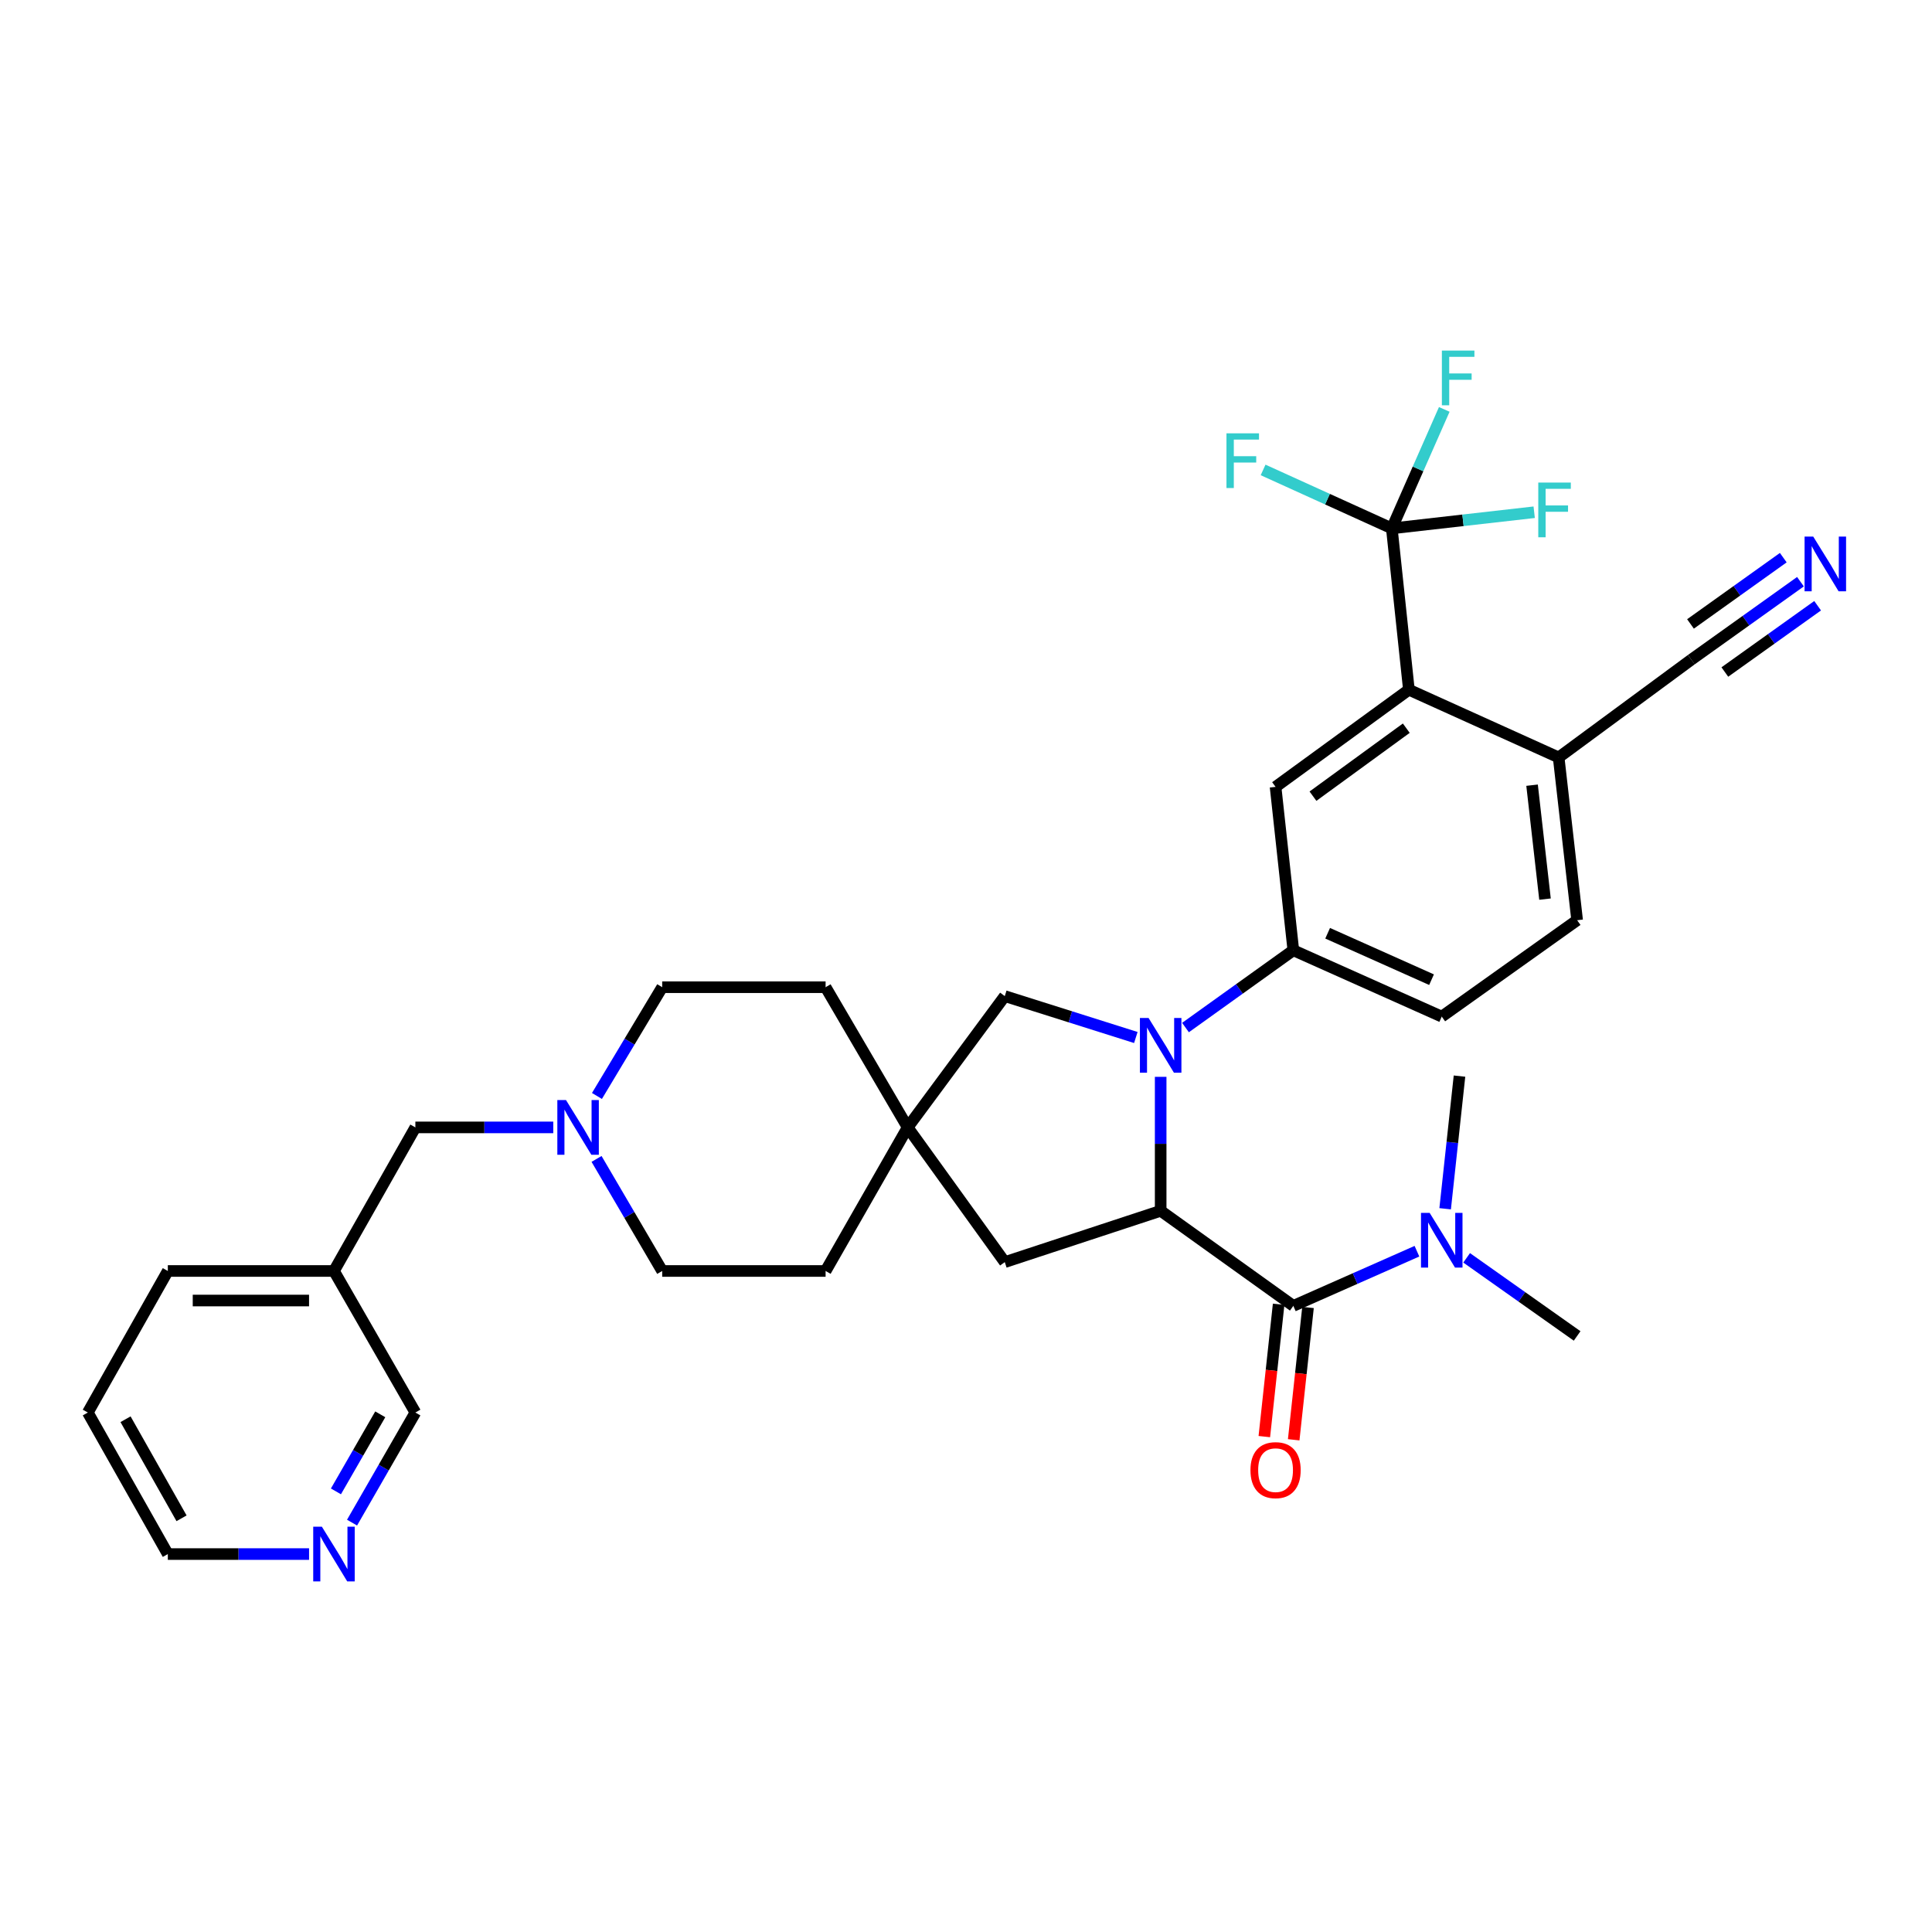 <?xml version='1.0' encoding='iso-8859-1'?>
<svg version='1.1' baseProfile='full'
              xmlns='http://www.w3.org/2000/svg'
                      xmlns:rdkit='http://www.rdkit.org/xml'
                      xmlns:xlink='http://www.w3.org/1999/xlink'
                  xml:space='preserve'
width='1000px' height='1000px' viewBox='0 0 1000 1000'>
<!-- END OF HEADER -->
<rect style='opacity:1.0;fill:#FFFFFF;stroke:none' width='1000' height='1000' x='0' y='0'> </rect>
<path class='bond-0' d='M 600.759,557.371 L 600.759,592.041' style='fill:none;fill-rule:evenodd;stroke:#0000FF;stroke-width:6px;stroke-linecap:butt;stroke-linejoin:miter;stroke-opacity:1' />
<path class='bond-0' d='M 600.759,592.041 L 600.759,626.711' style='fill:none;fill-rule:evenodd;stroke:#000000;stroke-width:6px;stroke-linecap:butt;stroke-linejoin:miter;stroke-opacity:1' />
<path class='bond-3' d='M 613.611,531.86 L 641.518,511.86' style='fill:none;fill-rule:evenodd;stroke:#0000FF;stroke-width:6px;stroke-linecap:butt;stroke-linejoin:miter;stroke-opacity:1' />
<path class='bond-3' d='M 641.518,511.86 L 669.425,491.861' style='fill:none;fill-rule:evenodd;stroke:#000000;stroke-width:6px;stroke-linecap:butt;stroke-linejoin:miter;stroke-opacity:1' />
<path class='bond-7' d='M 587.904,537.009 L 553.988,526.296' style='fill:none;fill-rule:evenodd;stroke:#0000FF;stroke-width:6px;stroke-linecap:butt;stroke-linejoin:miter;stroke-opacity:1' />
<path class='bond-7' d='M 553.988,526.296 L 520.072,515.582' style='fill:none;fill-rule:evenodd;stroke:#000000;stroke-width:6px;stroke-linecap:butt;stroke-linejoin:miter;stroke-opacity:1' />
<path class='bond-1' d='M 600.759,626.711 L 669.425,675.92' style='fill:none;fill-rule:evenodd;stroke:#000000;stroke-width:6px;stroke-linecap:butt;stroke-linejoin:miter;stroke-opacity:1' />
<path class='bond-10' d='M 600.759,626.711 L 520.072,653.27' style='fill:none;fill-rule:evenodd;stroke:#000000;stroke-width:6px;stroke-linecap:butt;stroke-linejoin:miter;stroke-opacity:1' />
<path class='bond-13' d='M 669.425,675.92 L 701.415,661.772' style='fill:none;fill-rule:evenodd;stroke:#000000;stroke-width:6px;stroke-linecap:butt;stroke-linejoin:miter;stroke-opacity:1' />
<path class='bond-13' d='M 701.415,661.772 L 733.406,647.623' style='fill:none;fill-rule:evenodd;stroke:#0000FF;stroke-width:6px;stroke-linecap:butt;stroke-linejoin:miter;stroke-opacity:1' />
<path class='bond-14' d='M 661.822,675.097 L 658.117,709.341' style='fill:none;fill-rule:evenodd;stroke:#000000;stroke-width:6px;stroke-linecap:butt;stroke-linejoin:miter;stroke-opacity:1' />
<path class='bond-14' d='M 658.117,709.341 L 654.411,743.585' style='fill:none;fill-rule:evenodd;stroke:#FF0000;stroke-width:6px;stroke-linecap:butt;stroke-linejoin:miter;stroke-opacity:1' />
<path class='bond-14' d='M 677.027,676.743 L 673.321,710.987' style='fill:none;fill-rule:evenodd;stroke:#000000;stroke-width:6px;stroke-linecap:butt;stroke-linejoin:miter;stroke-opacity:1' />
<path class='bond-14' d='M 673.321,710.987 L 669.615,745.231' style='fill:none;fill-rule:evenodd;stroke:#FF0000;stroke-width:6px;stroke-linecap:butt;stroke-linejoin:miter;stroke-opacity:1' />
<path class='bond-2' d='M 720.401,273.494 L 729.237,357.002' style='fill:none;fill-rule:evenodd;stroke:#000000;stroke-width:6px;stroke-linecap:butt;stroke-linejoin:miter;stroke-opacity:1' />
<path class='bond-19' d='M 720.401,273.494 L 687.09,258.364' style='fill:none;fill-rule:evenodd;stroke:#000000;stroke-width:6px;stroke-linecap:butt;stroke-linejoin:miter;stroke-opacity:1' />
<path class='bond-19' d='M 687.09,258.364 L 653.778,243.234' style='fill:none;fill-rule:evenodd;stroke:#33CCCC;stroke-width:6px;stroke-linecap:butt;stroke-linejoin:miter;stroke-opacity:1' />
<path class='bond-20' d='M 720.401,273.494 L 733.977,242.7' style='fill:none;fill-rule:evenodd;stroke:#000000;stroke-width:6px;stroke-linecap:butt;stroke-linejoin:miter;stroke-opacity:1' />
<path class='bond-20' d='M 733.977,242.7 L 747.553,211.907' style='fill:none;fill-rule:evenodd;stroke:#33CCCC;stroke-width:6px;stroke-linecap:butt;stroke-linejoin:miter;stroke-opacity:1' />
<path class='bond-21' d='M 720.401,273.494 L 757.247,269.313' style='fill:none;fill-rule:evenodd;stroke:#000000;stroke-width:6px;stroke-linecap:butt;stroke-linejoin:miter;stroke-opacity:1' />
<path class='bond-21' d='M 757.247,269.313 L 794.092,265.132' style='fill:none;fill-rule:evenodd;stroke:#33CCCC;stroke-width:6px;stroke-linecap:butt;stroke-linejoin:miter;stroke-opacity:1' />
<path class='bond-5' d='M 669.425,491.861 L 660.232,407.282' style='fill:none;fill-rule:evenodd;stroke:#000000;stroke-width:6px;stroke-linecap:butt;stroke-linejoin:miter;stroke-opacity:1' />
<path class='bond-15' d='M 669.425,491.861 L 746.246,526.193' style='fill:none;fill-rule:evenodd;stroke:#000000;stroke-width:6px;stroke-linecap:butt;stroke-linejoin:miter;stroke-opacity:1' />
<path class='bond-15' d='M 687.188,483.049 L 740.963,507.081' style='fill:none;fill-rule:evenodd;stroke:#000000;stroke-width:6px;stroke-linecap:butt;stroke-linejoin:miter;stroke-opacity:1' />
<path class='bond-4' d='M 729.237,357.002 L 660.232,407.282' style='fill:none;fill-rule:evenodd;stroke:#000000;stroke-width:6px;stroke-linecap:butt;stroke-linejoin:miter;stroke-opacity:1' />
<path class='bond-4' d='M 727.892,376.904 L 679.589,412.1' style='fill:none;fill-rule:evenodd;stroke:#000000;stroke-width:6px;stroke-linecap:butt;stroke-linejoin:miter;stroke-opacity:1' />
<path class='bond-35' d='M 729.237,357.002 L 806.755,392.049' style='fill:none;fill-rule:evenodd;stroke:#000000;stroke-width:6px;stroke-linecap:butt;stroke-linejoin:miter;stroke-opacity:1' />
<path class='bond-6' d='M 469.809,583.542 L 520.072,515.582' style='fill:none;fill-rule:evenodd;stroke:#000000;stroke-width:6px;stroke-linecap:butt;stroke-linejoin:miter;stroke-opacity:1' />
<path class='bond-25' d='M 469.809,583.542 L 427.328,657.857' style='fill:none;fill-rule:evenodd;stroke:#000000;stroke-width:6px;stroke-linecap:butt;stroke-linejoin:miter;stroke-opacity:1' />
<path class='bond-26' d='M 469.809,583.542 L 427.328,510.977' style='fill:none;fill-rule:evenodd;stroke:#000000;stroke-width:6px;stroke-linecap:butt;stroke-linejoin:miter;stroke-opacity:1' />
<path class='bond-33' d='M 469.809,583.542 L 520.072,653.27' style='fill:none;fill-rule:evenodd;stroke:#000000;stroke-width:6px;stroke-linecap:butt;stroke-linejoin:miter;stroke-opacity:1' />
<path class='bond-8' d='M 931.912,301.083 L 903.662,321.265' style='fill:none;fill-rule:evenodd;stroke:#0000FF;stroke-width:6px;stroke-linecap:butt;stroke-linejoin:miter;stroke-opacity:1' />
<path class='bond-8' d='M 903.662,321.265 L 875.412,341.446' style='fill:none;fill-rule:evenodd;stroke:#000000;stroke-width:6px;stroke-linecap:butt;stroke-linejoin:miter;stroke-opacity:1' />
<path class='bond-8' d='M 923.022,288.64 L 899.01,305.794' style='fill:none;fill-rule:evenodd;stroke:#0000FF;stroke-width:6px;stroke-linecap:butt;stroke-linejoin:miter;stroke-opacity:1' />
<path class='bond-8' d='M 899.01,305.794 L 874.998,322.948' style='fill:none;fill-rule:evenodd;stroke:#000000;stroke-width:6px;stroke-linecap:butt;stroke-linejoin:miter;stroke-opacity:1' />
<path class='bond-8' d='M 940.801,313.527 L 916.789,330.681' style='fill:none;fill-rule:evenodd;stroke:#0000FF;stroke-width:6px;stroke-linecap:butt;stroke-linejoin:miter;stroke-opacity:1' />
<path class='bond-8' d='M 916.789,330.681 L 892.777,347.835' style='fill:none;fill-rule:evenodd;stroke:#000000;stroke-width:6px;stroke-linecap:butt;stroke-linejoin:miter;stroke-opacity:1' />
<path class='bond-9' d='M 308.98,567.267 L 325.865,539.122' style='fill:none;fill-rule:evenodd;stroke:#0000FF;stroke-width:6px;stroke-linecap:butt;stroke-linejoin:miter;stroke-opacity:1' />
<path class='bond-9' d='M 325.865,539.122 L 342.75,510.977' style='fill:none;fill-rule:evenodd;stroke:#000000;stroke-width:6px;stroke-linecap:butt;stroke-linejoin:miter;stroke-opacity:1' />
<path class='bond-17' d='M 286.37,583.542 L 250.682,583.542' style='fill:none;fill-rule:evenodd;stroke:#0000FF;stroke-width:6px;stroke-linecap:butt;stroke-linejoin:miter;stroke-opacity:1' />
<path class='bond-17' d='M 250.682,583.542 L 214.994,583.542' style='fill:none;fill-rule:evenodd;stroke:#000000;stroke-width:6px;stroke-linecap:butt;stroke-linejoin:miter;stroke-opacity:1' />
<path class='bond-34' d='M 308.772,599.855 L 325.761,628.856' style='fill:none;fill-rule:evenodd;stroke:#0000FF;stroke-width:6px;stroke-linecap:butt;stroke-linejoin:miter;stroke-opacity:1' />
<path class='bond-34' d='M 325.761,628.856 L 342.75,657.857' style='fill:none;fill-rule:evenodd;stroke:#000000;stroke-width:6px;stroke-linecap:butt;stroke-linejoin:miter;stroke-opacity:1' />
<path class='bond-11' d='M 875.412,341.446 L 806.755,392.049' style='fill:none;fill-rule:evenodd;stroke:#000000;stroke-width:6px;stroke-linecap:butt;stroke-linejoin:miter;stroke-opacity:1' />
<path class='bond-12' d='M 806.755,392.049 L 816.322,476.296' style='fill:none;fill-rule:evenodd;stroke:#000000;stroke-width:6px;stroke-linecap:butt;stroke-linejoin:miter;stroke-opacity:1' />
<path class='bond-12' d='M 792.995,406.411 L 799.692,465.384' style='fill:none;fill-rule:evenodd;stroke:#000000;stroke-width:6px;stroke-linecap:butt;stroke-linejoin:miter;stroke-opacity:1' />
<path class='bond-28' d='M 748.008,625.648 L 751.719,591.32' style='fill:none;fill-rule:evenodd;stroke:#0000FF;stroke-width:6px;stroke-linecap:butt;stroke-linejoin:miter;stroke-opacity:1' />
<path class='bond-28' d='M 751.719,591.32 L 755.431,556.992' style='fill:none;fill-rule:evenodd;stroke:#000000;stroke-width:6px;stroke-linecap:butt;stroke-linejoin:miter;stroke-opacity:1' />
<path class='bond-29' d='M 759.132,651.054 L 787.727,671.269' style='fill:none;fill-rule:evenodd;stroke:#0000FF;stroke-width:6px;stroke-linecap:butt;stroke-linejoin:miter;stroke-opacity:1' />
<path class='bond-29' d='M 787.727,671.269 L 816.322,691.485' style='fill:none;fill-rule:evenodd;stroke:#000000;stroke-width:6px;stroke-linecap:butt;stroke-linejoin:miter;stroke-opacity:1' />
<path class='bond-18' d='M 746.246,526.193 L 816.322,476.296' style='fill:none;fill-rule:evenodd;stroke:#000000;stroke-width:6px;stroke-linecap:butt;stroke-linejoin:miter;stroke-opacity:1' />
<path class='bond-16' d='M 182.221,788.108 L 198.608,759.618' style='fill:none;fill-rule:evenodd;stroke:#0000FF;stroke-width:6px;stroke-linecap:butt;stroke-linejoin:miter;stroke-opacity:1' />
<path class='bond-16' d='M 198.608,759.618 L 214.994,731.128' style='fill:none;fill-rule:evenodd;stroke:#000000;stroke-width:6px;stroke-linecap:butt;stroke-linejoin:miter;stroke-opacity:1' />
<path class='bond-16' d='M 173.881,771.937 L 185.351,751.993' style='fill:none;fill-rule:evenodd;stroke:#0000FF;stroke-width:6px;stroke-linecap:butt;stroke-linejoin:miter;stroke-opacity:1' />
<path class='bond-16' d='M 185.351,751.993 L 196.821,732.05' style='fill:none;fill-rule:evenodd;stroke:#000000;stroke-width:6px;stroke-linecap:butt;stroke-linejoin:miter;stroke-opacity:1' />
<path class='bond-36' d='M 159.972,804.381 L 123.418,804.381' style='fill:none;fill-rule:evenodd;stroke:#0000FF;stroke-width:6px;stroke-linecap:butt;stroke-linejoin:miter;stroke-opacity:1' />
<path class='bond-36' d='M 123.418,804.381 L 86.865,804.381' style='fill:none;fill-rule:evenodd;stroke:#000000;stroke-width:6px;stroke-linecap:butt;stroke-linejoin:miter;stroke-opacity:1' />
<path class='bond-22' d='M 214.994,583.542 L 172.862,657.857' style='fill:none;fill-rule:evenodd;stroke:#000000;stroke-width:6px;stroke-linecap:butt;stroke-linejoin:miter;stroke-opacity:1' />
<path class='bond-27' d='M 172.862,657.857 L 214.994,731.128' style='fill:none;fill-rule:evenodd;stroke:#000000;stroke-width:6px;stroke-linecap:butt;stroke-linejoin:miter;stroke-opacity:1' />
<path class='bond-31' d='M 172.862,657.857 L 86.865,657.857' style='fill:none;fill-rule:evenodd;stroke:#000000;stroke-width:6px;stroke-linecap:butt;stroke-linejoin:miter;stroke-opacity:1' />
<path class='bond-31' d='M 159.962,673.15 L 99.764,673.15' style='fill:none;fill-rule:evenodd;stroke:#000000;stroke-width:6px;stroke-linecap:butt;stroke-linejoin:miter;stroke-opacity:1' />
<path class='bond-23' d='M 342.75,510.977 L 427.328,510.977' style='fill:none;fill-rule:evenodd;stroke:#000000;stroke-width:6px;stroke-linecap:butt;stroke-linejoin:miter;stroke-opacity:1' />
<path class='bond-24' d='M 342.75,657.857 L 427.328,657.857' style='fill:none;fill-rule:evenodd;stroke:#000000;stroke-width:6px;stroke-linecap:butt;stroke-linejoin:miter;stroke-opacity:1' />
<path class='bond-30' d='M 86.865,804.381 L 45.455,731.128' style='fill:none;fill-rule:evenodd;stroke:#000000;stroke-width:6px;stroke-linecap:butt;stroke-linejoin:miter;stroke-opacity:1' />
<path class='bond-30' d='M 93.966,785.867 L 64.979,734.59' style='fill:none;fill-rule:evenodd;stroke:#000000;stroke-width:6px;stroke-linecap:butt;stroke-linejoin:miter;stroke-opacity:1' />
<path class='bond-32' d='M 86.865,657.857 L 45.455,731.128' style='fill:none;fill-rule:evenodd;stroke:#000000;stroke-width:6px;stroke-linecap:butt;stroke-linejoin:miter;stroke-opacity:1' />
<path  class='atom-0' d='M 594.499 526.91
L 603.779 541.91
Q 604.699 543.39, 606.179 546.07
Q 607.659 548.75, 607.739 548.91
L 607.739 526.91
L 611.499 526.91
L 611.499 555.23
L 607.619 555.23
L 597.659 538.83
Q 596.499 536.91, 595.259 534.71
Q 594.059 532.51, 593.699 531.83
L 593.699 555.23
L 590.019 555.23
L 590.019 526.91
L 594.499 526.91
' fill='#0000FF'/>
<path  class='atom-9' d='M 938.523 277.728
L 947.803 292.728
Q 948.723 294.208, 950.203 296.888
Q 951.683 299.568, 951.763 299.728
L 951.763 277.728
L 955.523 277.728
L 955.523 306.048
L 951.643 306.048
L 941.683 289.648
Q 940.523 287.728, 939.283 285.528
Q 938.083 283.328, 937.723 282.648
L 937.723 306.048
L 934.043 306.048
L 934.043 277.728
L 938.523 277.728
' fill='#0000FF'/>
<path  class='atom-10' d='M 292.956 569.382
L 302.236 584.382
Q 303.156 585.862, 304.636 588.542
Q 306.116 591.222, 306.196 591.382
L 306.196 569.382
L 309.956 569.382
L 309.956 597.702
L 306.076 597.702
L 296.116 581.302
Q 294.956 579.382, 293.716 577.182
Q 292.516 574.982, 292.156 574.302
L 292.156 597.702
L 288.476 597.702
L 288.476 569.382
L 292.956 569.382
' fill='#0000FF'/>
<path  class='atom-14' d='M 739.986 627.784
L 749.266 642.784
Q 750.186 644.264, 751.666 646.944
Q 753.146 649.624, 753.226 649.784
L 753.226 627.784
L 756.986 627.784
L 756.986 656.104
L 753.106 656.104
L 743.146 639.704
Q 741.986 637.784, 740.746 635.584
Q 739.546 633.384, 739.186 632.704
L 739.186 656.104
L 735.506 656.104
L 735.506 627.784
L 739.986 627.784
' fill='#0000FF'/>
<path  class='atom-15' d='M 647.232 760.944
Q 647.232 754.144, 650.592 750.344
Q 653.952 746.544, 660.232 746.544
Q 666.512 746.544, 669.872 750.344
Q 673.232 754.144, 673.232 760.944
Q 673.232 767.824, 669.832 771.744
Q 666.432 775.624, 660.232 775.624
Q 653.992 775.624, 650.592 771.744
Q 647.232 767.864, 647.232 760.944
M 660.232 772.424
Q 664.552 772.424, 666.872 769.544
Q 669.232 766.624, 669.232 760.944
Q 669.232 755.384, 666.872 752.584
Q 664.552 749.744, 660.232 749.744
Q 655.912 749.744, 653.552 752.544
Q 651.232 755.344, 651.232 760.944
Q 651.232 766.664, 653.552 769.544
Q 655.912 772.424, 660.232 772.424
' fill='#FF0000'/>
<path  class='atom-17' d='M 166.602 790.221
L 175.882 805.221
Q 176.802 806.701, 178.282 809.381
Q 179.762 812.061, 179.842 812.221
L 179.842 790.221
L 183.602 790.221
L 183.602 818.541
L 179.722 818.541
L 169.762 802.141
Q 168.602 800.221, 167.362 798.021
Q 166.162 795.821, 165.802 795.141
L 165.802 818.541
L 162.122 818.541
L 162.122 790.221
L 166.602 790.221
' fill='#0000FF'/>
<path  class='atom-20' d='M 634.82 224.288
L 651.66 224.288
L 651.66 227.528
L 638.62 227.528
L 638.62 236.128
L 650.22 236.128
L 650.22 239.408
L 638.62 239.408
L 638.62 252.608
L 634.82 252.608
L 634.82 224.288
' fill='#33CCCC'/>
<path  class='atom-21' d='M 746.314 181.459
L 763.154 181.459
L 763.154 184.699
L 750.114 184.699
L 750.114 193.299
L 761.714 193.299
L 761.714 196.579
L 750.114 196.579
L 750.114 209.779
L 746.314 209.779
L 746.314 181.459
' fill='#33CCCC'/>
<path  class='atom-22' d='M 796.211 249.776
L 813.051 249.776
L 813.051 253.016
L 800.011 253.016
L 800.011 261.616
L 811.611 261.616
L 811.611 264.896
L 800.011 264.896
L 800.011 278.096
L 796.211 278.096
L 796.211 249.776
' fill='#33CCCC'/>
</svg>
